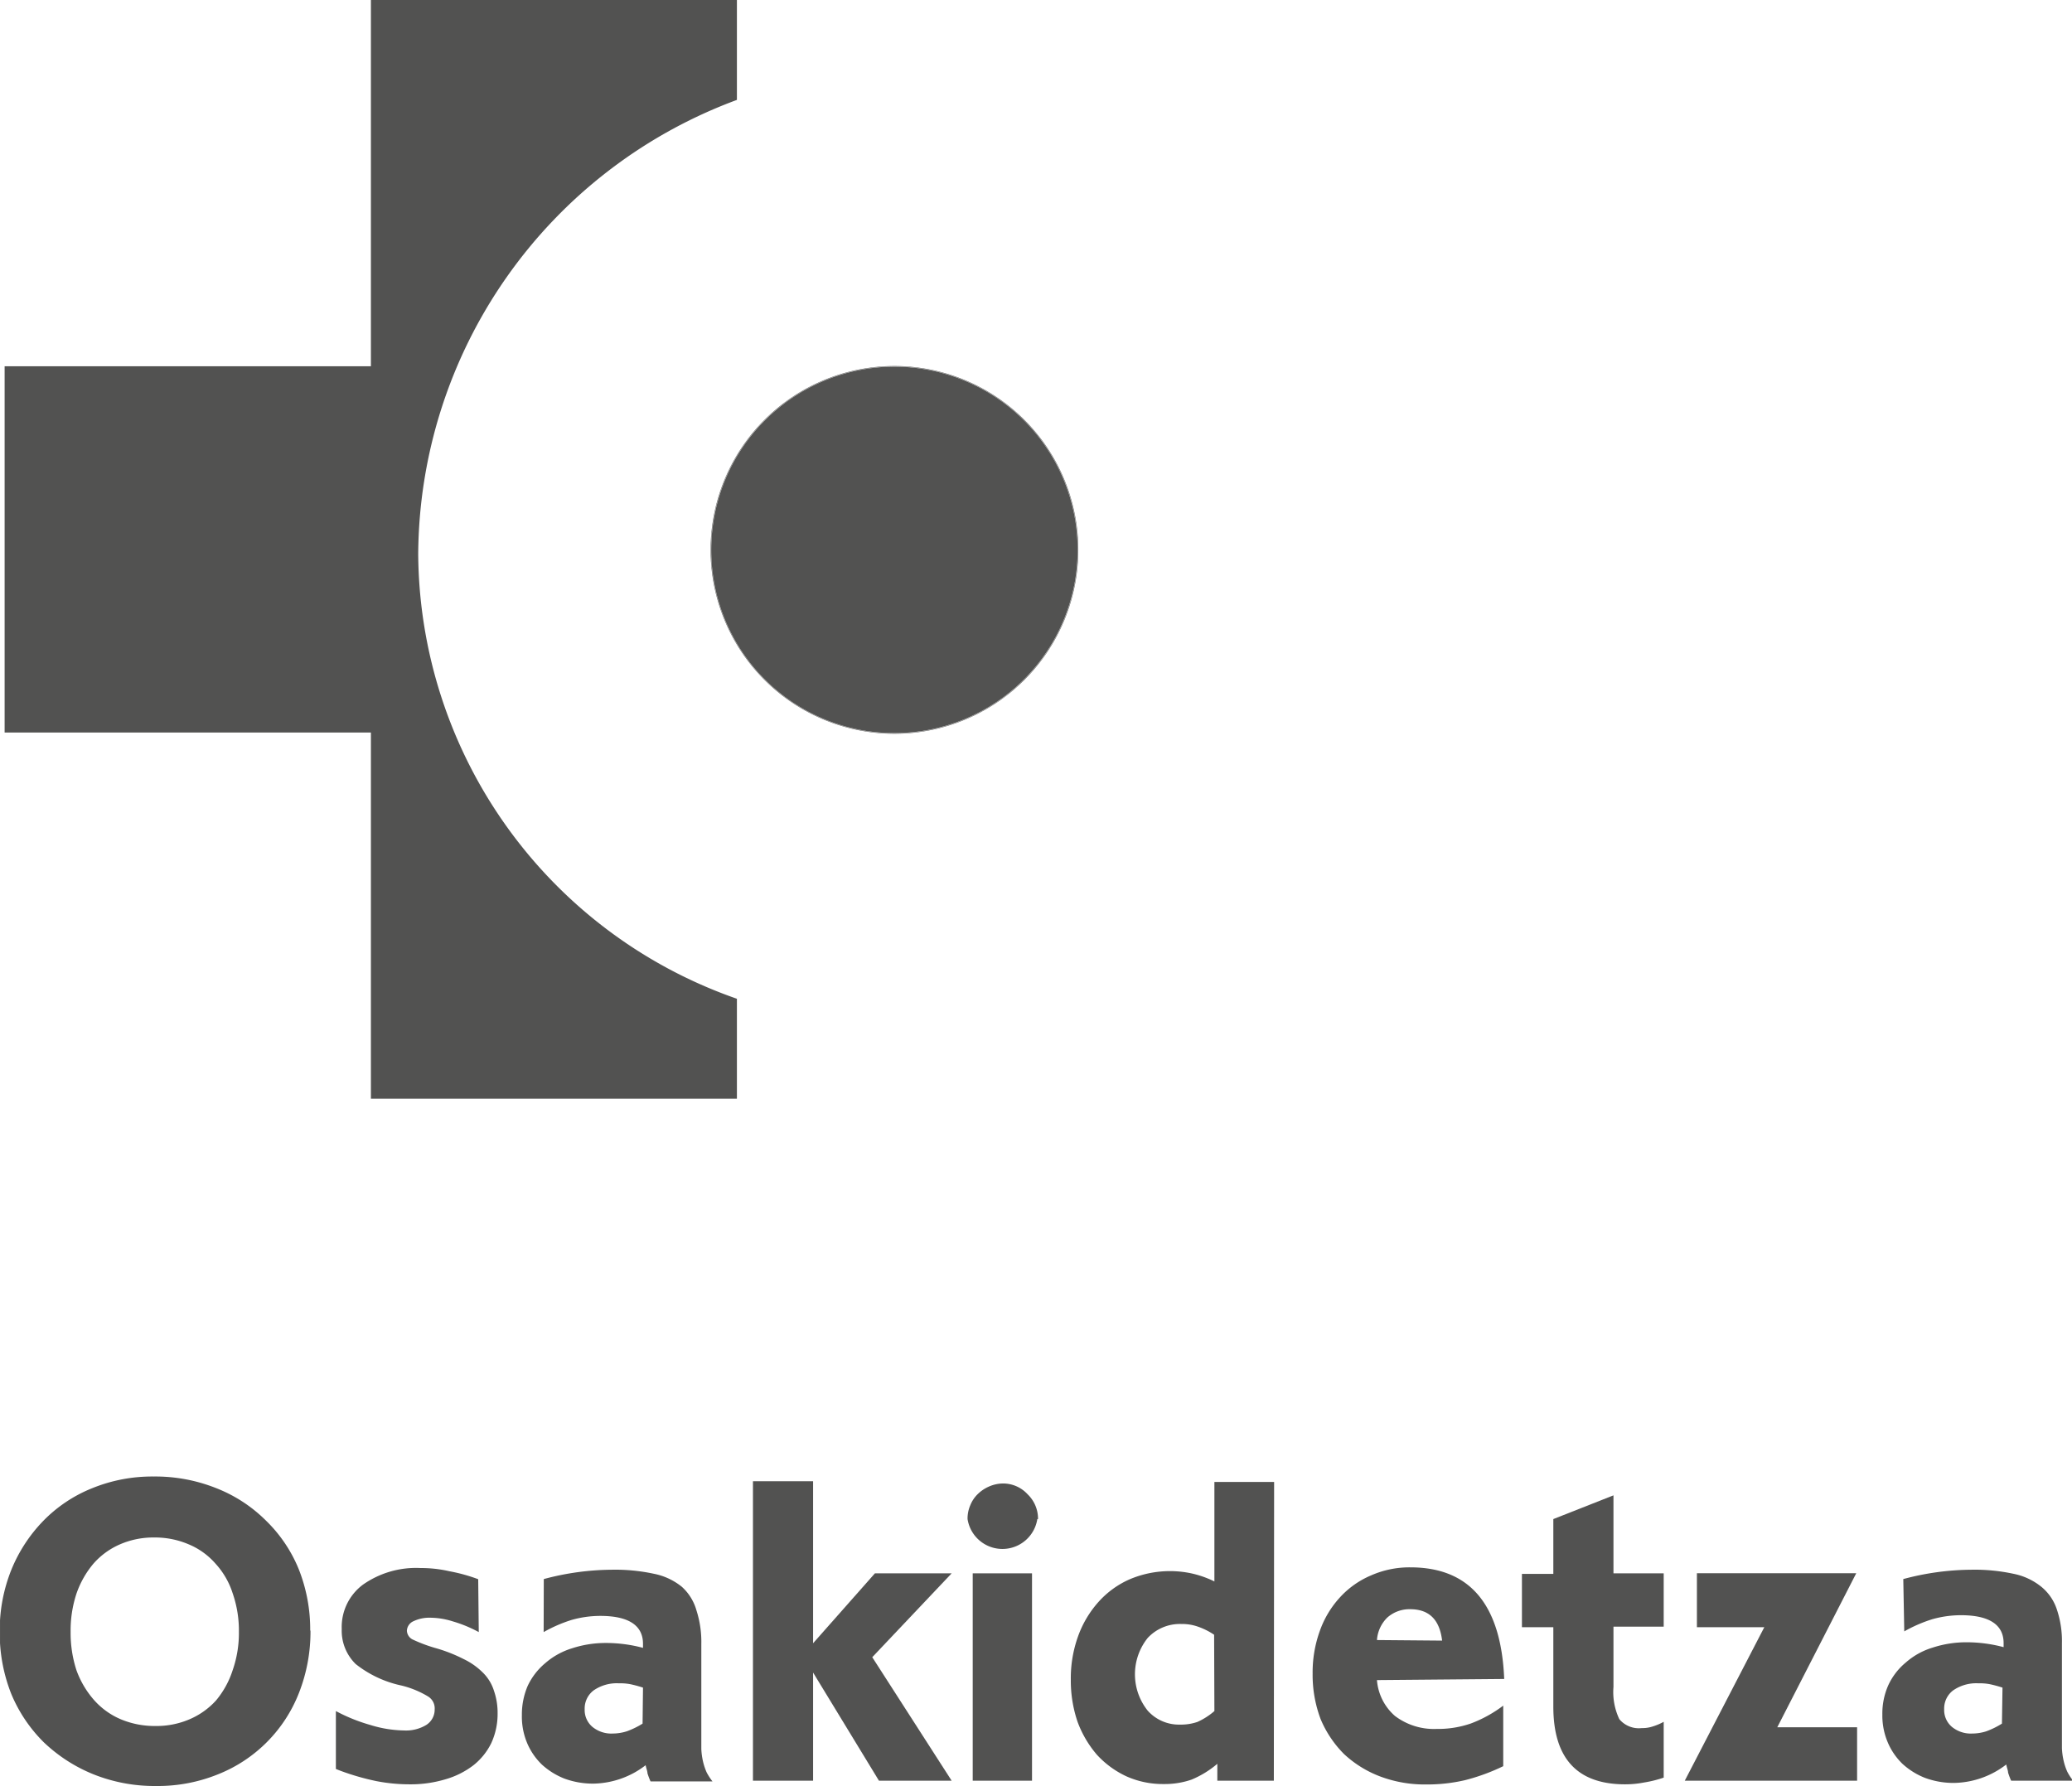 <?xml version="1.0" encoding="UTF-8"?> <svg xmlns="http://www.w3.org/2000/svg" xmlns:xlink="http://www.w3.org/1999/xlink" id="Capa_1" data-name="Capa 1" width="52.39mm" height="45.16mm" viewBox="0 0 148.49 128"><defs><style>.cls-1,.cls-4{fill:none;}.cls-2{clip-path:url(#clip-path);}.cls-3{fill:#525251;}.cls-4{stroke:#525251;stroke-miterlimit:3.86;stroke-width:0.03px;}</style><clipPath id="clip-path" transform="translate(-652.19 -663.59)"><rect class="cls-1" x="652.19" y="663.59" width="148.49" height="128"></rect></clipPath></defs><g class="cls-2"><path class="cls-3" d="M705,670.75v-7.16H678.77v26.25H652.52v26.25h26.25v26.24H705v-7.16a34,34,0,0,1-22.84-31.86A34.93,34.93,0,0,1,705,670.75" transform="translate(-652.19 -663.59)"></path><path class="cls-3" d="M703.16,703a13.13,13.13,0,1,1,13.13,13.13A13.12,13.12,0,0,1,703.16,703" transform="translate(-652.19 -663.59)"></path><path class="cls-4" d="M703.13,703a13.16,13.16,0,1,1,13.16,13.16A13.16,13.16,0,0,1,703.13,703Z" transform="translate(-652.19 -663.59)"></path><path class="cls-3" d="M674.44,780.43a12,12,0,0,1-.83,4.5,10.31,10.31,0,0,1-5.79,5.82,11.48,11.48,0,0,1-4.44.84,11.78,11.78,0,0,1-4.5-.84,11.27,11.27,0,0,1-3.54-2.28A10.59,10.59,0,0,1,653,785a11.8,11.8,0,0,1-.83-4.46,11.62,11.62,0,0,1,.83-4.44,10.94,10.94,0,0,1,2.29-3.51,10.16,10.16,0,0,1,3.5-2.34,11.4,11.4,0,0,1,4.41-.84,11.78,11.78,0,0,1,4.5.84,10.44,10.44,0,0,1,3.54,2.31,10.25,10.25,0,0,1,2.35,3.47,11.7,11.7,0,0,1,.83,4.44m-5.11.07a8.17,8.17,0,0,0-.45-2.77,5.7,5.7,0,0,0-1.23-2.12,5.19,5.19,0,0,0-1.92-1.38,6.13,6.13,0,0,0-2.48-.49,6,6,0,0,0-2.44.49,5.37,5.37,0,0,0-1.9,1.38,6.73,6.73,0,0,0-1.22,2.15,8.43,8.43,0,0,0-.42,2.74,8.64,8.64,0,0,0,.42,2.76,6.68,6.68,0,0,0,1.25,2.12,5.33,5.33,0,0,0,1.93,1.39,6.27,6.27,0,0,0,2.48.48,6,6,0,0,0,2.44-.48,5.44,5.44,0,0,0,1.9-1.35,6.44,6.44,0,0,0,1.19-2.16,8.11,8.11,0,0,0,.45-2.76" transform="translate(-652.19 -663.59)"></path><path class="cls-3" d="M686.5,780.56a9.4,9.4,0,0,0-1.87-.77,5.45,5.45,0,0,0-1.6-.26,2.64,2.64,0,0,0-1.23.26.78.78,0,0,0-.45.67.74.74,0,0,0,.39.62,10.78,10.78,0,0,0,1.61.61,11.09,11.09,0,0,1,2.06.8,5,5,0,0,1,1.41,1,3.12,3.12,0,0,1,.77,1.28,4.79,4.79,0,0,1,.26,1.62,5,5,0,0,1-.45,2.12,4.61,4.61,0,0,1-1.29,1.6,6,6,0,0,1-2,1,8.63,8.63,0,0,1-2.57.36,12.39,12.39,0,0,1-2.38-.23,17.71,17.71,0,0,1-2.57-.74l-.33-.13v-4.15a12.34,12.34,0,0,0,2.48,1,8.55,8.55,0,0,0,2.41.39,2.8,2.8,0,0,0,1.58-.39,1.3,1.3,0,0,0,.61-1.12,1,1,0,0,0-.48-.93,6.8,6.8,0,0,0-1.9-.78,7.94,7.94,0,0,1-3.28-1.54,3.34,3.34,0,0,1-1-2.51,3.78,3.78,0,0,1,1.52-3.18,6.61,6.61,0,0,1,4.14-1.19,9,9,0,0,1,2.06.23,12.18,12.18,0,0,1,2.06.57Z" transform="translate(-652.19 -663.59)"></path><path class="cls-3" d="M691.16,776.76a19.17,19.17,0,0,1,4.89-.67,13.22,13.22,0,0,1,3,.29,4.59,4.59,0,0,1,2,.93A3.59,3.59,0,0,1,702.1,779a7.39,7.39,0,0,1,.35,2.41l0,6.21c0,.51,0,1,0,1.32a5,5,0,0,0,.13.93,4.29,4.29,0,0,0,.25.74,4,4,0,0,0,.42.65h-4.44a5.22,5.22,0,0,1-.22-.58c0-.15-.09-.35-.13-.58a6.29,6.29,0,0,1-3.73,1.32,5.92,5.92,0,0,1-2.09-.36,5.23,5.23,0,0,1-1.61-1,4.65,4.65,0,0,1-1.06-1.54,4.89,4.89,0,0,1-.38-2,5.2,5.2,0,0,1,.41-2.09,4.74,4.74,0,0,1,1.26-1.64,5.26,5.26,0,0,1,1.93-1.07,7.76,7.76,0,0,1,2.47-.38,10.3,10.3,0,0,1,2.61.35v-.29c0-1.3-1-2-3.06-2a7.54,7.54,0,0,0-2.06.29,10.22,10.22,0,0,0-2,.87Zm7.11,7.78a8.5,8.5,0,0,0-.93-.25,4,4,0,0,0-.81-.06,2.91,2.91,0,0,0-1.8.51,1.63,1.63,0,0,0-.64,1.35,1.58,1.58,0,0,0,.54,1.25,2.13,2.13,0,0,0,1.48.49,3.37,3.37,0,0,0,1-.16,6,6,0,0,0,1.13-.55Z" transform="translate(-652.19 -663.59)"></path></g><polygon class="cls-3" points="53.96 106.16 53.96 127.62 58.27 127.62 58.27 119.87 62.99 127.62 68.2 127.62 62.51 118.77 68.2 112.76 62.7 112.76 58.27 117.77 58.27 106.16 53.96 106.16"></polygon><g class="cls-2"><path class="cls-3" d="M726.15,791.21H721.9V776.35h4.25Zm.38-18.75a2.53,2.53,0,0,1-5,0,2.39,2.39,0,0,1,.2-1,2.3,2.3,0,0,1,.51-.77,2.66,2.66,0,0,1,.8-.55,2.56,2.56,0,0,1,1-.23,2.38,2.38,0,0,1,1.8.78,2.42,2.42,0,0,1,.74,1.77" transform="translate(-652.19 -663.59)"></path><path class="cls-3" d="M743.48,791.21h-4.05V790a7,7,0,0,1-1.84,1.13,5.86,5.86,0,0,1-2,.32,6.38,6.38,0,0,1-2.67-.55,6.67,6.67,0,0,1-2.12-1.55,7.68,7.68,0,0,1-1.39-2.37,9.15,9.15,0,0,1-.48-3,8.88,8.88,0,0,1,.52-3.12,7.47,7.47,0,0,1,1.48-2.48,6.5,6.5,0,0,1,2.21-1.6,7.39,7.39,0,0,1,4.47-.42,7.28,7.28,0,0,1,1.61.57v-7.13h4.28Zm-4.28-10.46a5,5,0,0,0-1.22-.6,3.39,3.39,0,0,0-1.13-.17,3.15,3.15,0,0,0-2.41,1,4.17,4.17,0,0,0,0,5.21,3,3,0,0,0,2.32,1A3.65,3.65,0,0,0,738,787a4.93,4.93,0,0,0,1.22-.78Z" transform="translate(-652.19 -663.59)"></path><path class="cls-3" d="M750.87,784a3.79,3.79,0,0,0,1.29,2.57,4.63,4.63,0,0,0,3,.93,7.18,7.18,0,0,0,2.44-.39,9.21,9.21,0,0,0,2.32-1.28l0,4.34a14.44,14.44,0,0,1-2.73,1,11.88,11.88,0,0,1-2.77.31,9.06,9.06,0,0,1-3.31-.57,7.88,7.88,0,0,1-2.6-1.61,7.79,7.79,0,0,1-1.68-2.51,9,9,0,0,1-.57-3.25,8.75,8.75,0,0,1,.51-3.05,7,7,0,0,1,1.44-2.41,6.39,6.39,0,0,1,2.23-1.58,6.84,6.84,0,0,1,2.82-.58q6.4,0,6.73,8Zm4.67-2.83c-.18-1.51-.94-2.25-2.29-2.25a2.39,2.39,0,0,0-1.64.6,2.5,2.5,0,0,0-.74,1.61Z" transform="translate(-652.19 -663.59)"></path><path class="cls-3" d="M767.82,776.35h3.6v3.82h-3.6v4.32a4.53,4.53,0,0,0,.42,2.31,1.82,1.82,0,0,0,1.61.64,2.34,2.34,0,0,0,.73-.1,4.21,4.21,0,0,0,.84-.35v4a8.49,8.49,0,0,1-1.41.35,7.06,7.06,0,0,1-1.36.13q-5.14,0-5.14-5.57v-5.69h-2.25v-3.82h2.25v-3.93l4.31-1.7Z" transform="translate(-652.19 -663.59)"></path></g><polygon class="cls-3" points="121.61 112.75 121.61 116.62 126.44 116.62 120.74 127.62 133.09 127.62 133.09 123.79 127.37 123.79 133.03 112.75 121.61 112.75"></polygon><g class="cls-2"><path class="cls-3" d="M788.59,776.76a19.17,19.17,0,0,1,4.89-.67,13.22,13.22,0,0,1,3,.29,4.59,4.59,0,0,1,2,.93,3.5,3.5,0,0,1,1.12,1.64,7.11,7.11,0,0,1,.36,2.41l0,6.21c0,.51,0,1,0,1.32a5,5,0,0,0,.13.93,4.29,4.29,0,0,0,.25.74,4,4,0,0,0,.42.65h-4.44a5.22,5.22,0,0,1-.22-.58c0-.15-.09-.35-.13-.58a6.29,6.29,0,0,1-3.73,1.32,5.92,5.92,0,0,1-2.09-.36,5.23,5.23,0,0,1-1.61-1,4.65,4.65,0,0,1-1.06-1.54,4.9,4.9,0,0,1-.39-2,5,5,0,0,1,.42-2.09,4.63,4.63,0,0,1,1.26-1.64,5.18,5.18,0,0,1,1.93-1.07,7.76,7.76,0,0,1,2.47-.38,10.3,10.3,0,0,1,2.61.35v-.29c0-1.3-1-2-3.06-2a7.54,7.54,0,0,0-2.06.29,10.22,10.22,0,0,0-2,.87Zm7.11,7.78a8.5,8.5,0,0,0-.93-.25,4,4,0,0,0-.81-.06,2.91,2.91,0,0,0-1.8.51,1.63,1.63,0,0,0-.64,1.35,1.58,1.58,0,0,0,.54,1.25,2.13,2.13,0,0,0,1.48.49,3.32,3.32,0,0,0,1-.16,6,6,0,0,0,1.12-.55Z" transform="translate(-652.19 -663.59)"></path></g></svg> 